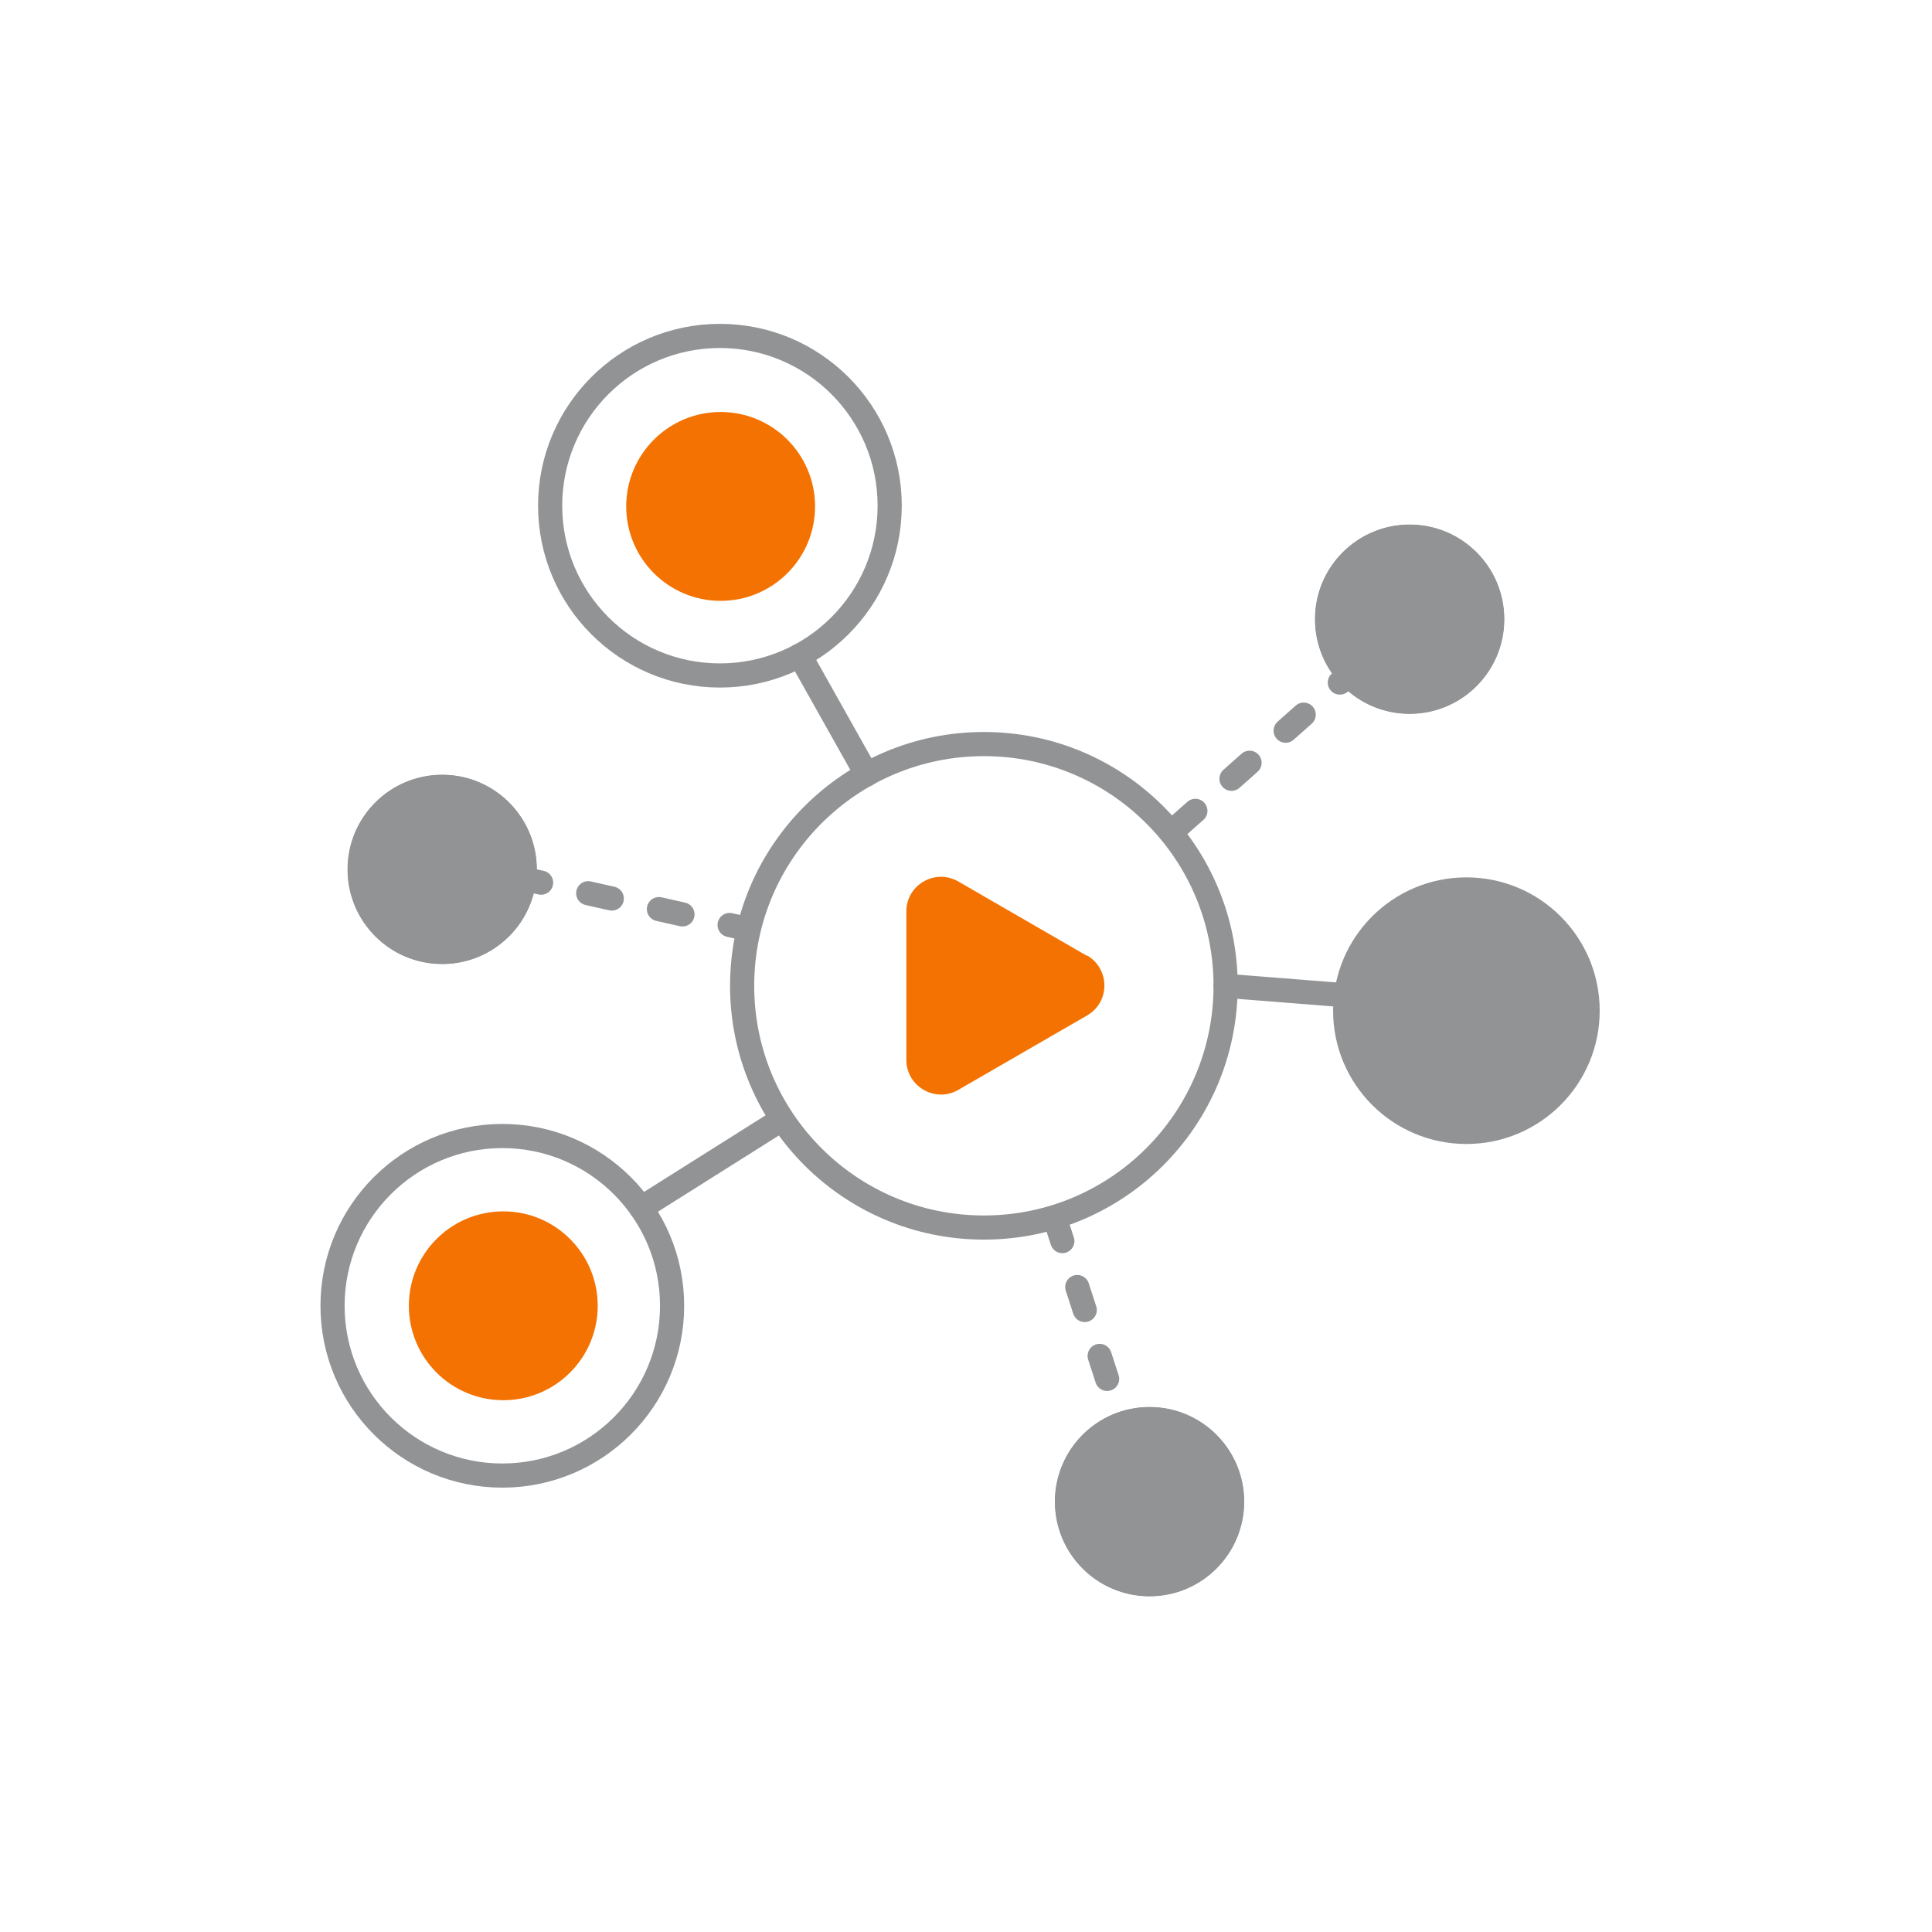 <?xml version="1.0" encoding="UTF-8"?>
<svg id="Layer_1" data-name="Layer 1" xmlns="http://www.w3.org/2000/svg" viewBox="0 0 80 80">
  <defs>
    <style>
      .cls-1, .cls-2 {
        fill: none;
        stroke: #919395;
        stroke-linecap: round;
        stroke-linejoin: round;
      }

      .cls-2 {
        stroke-dasharray: 0 0 1 2;
      }

      .cls-3 {
        fill: #76777a;
      }

      .cls-3, .cls-4, .cls-5 {
        stroke-width: 0px;
      }

      .cls-4 {
        fill: #919395;
      }

      .cls-5 {
        fill: #f37201;
      }
    </style>
  </defs>
  <g>
    <circle class="cls-3" cx="18.31" cy="36" r="3.91"/>
    <circle class="cls-3" cx="58.37" cy="25.64" r="3.91"/>
    <circle class="cls-3" cx="47.6" cy="62.18" r="3.91"/>
  </g>
  <circle class="cls-5" cx="29.84" cy="20.97" r="3.91"/>
  <circle class="cls-5" cx="20.84" cy="54.07" r="3.91"/>
  <path class="cls-5" d="m45.01,39.58l-5.33-3.08c-.96-.55-2.15.14-2.15,1.24v6.15c0,1.1,1.2,1.79,2.15,1.24l5.33-3.08c.96-.55.96-1.93,0-2.49Z"/>
  <circle class="cls-1" cx="40.74" cy="40.82" r="10.01"/>
  <circle class="cls-1" cx="29.81" cy="20.94" r="7.03"/>
  <circle class="cls-1" cx="20.8" cy="54.07" r="7.03"/>
  <circle class="cls-4" cx="18.31" cy="36" r="3.92"/>
  <circle class="cls-4" cx="58.37" cy="25.64" r="3.92"/>
  <circle class="cls-4" cx="47.6" cy="62.18" r="3.92"/>
  <circle class="cls-4" cx="60.72" cy="41.85" r="5.52"/>
  <line class="cls-1" x1="33.12" y1="27.14" x2="35.89" y2="32.07"/>
  <line class="cls-1" x1="50.75" y1="40.82" x2="55.81" y2="41.22"/>
  <line class="cls-1" x1="32.31" y1="46.39" x2="26.55" y2="50.02"/>
  <line class="cls-2" x1="48.75" y1="34.24" x2="55.72" y2="28.05"/>
  <line class="cls-2" x1="21.43" y1="36.33" x2="30.74" y2="38.42"/>
  <line class="cls-2" x1="43.68" y1="50.44" x2="46.29" y2="58.47"/>
</svg>